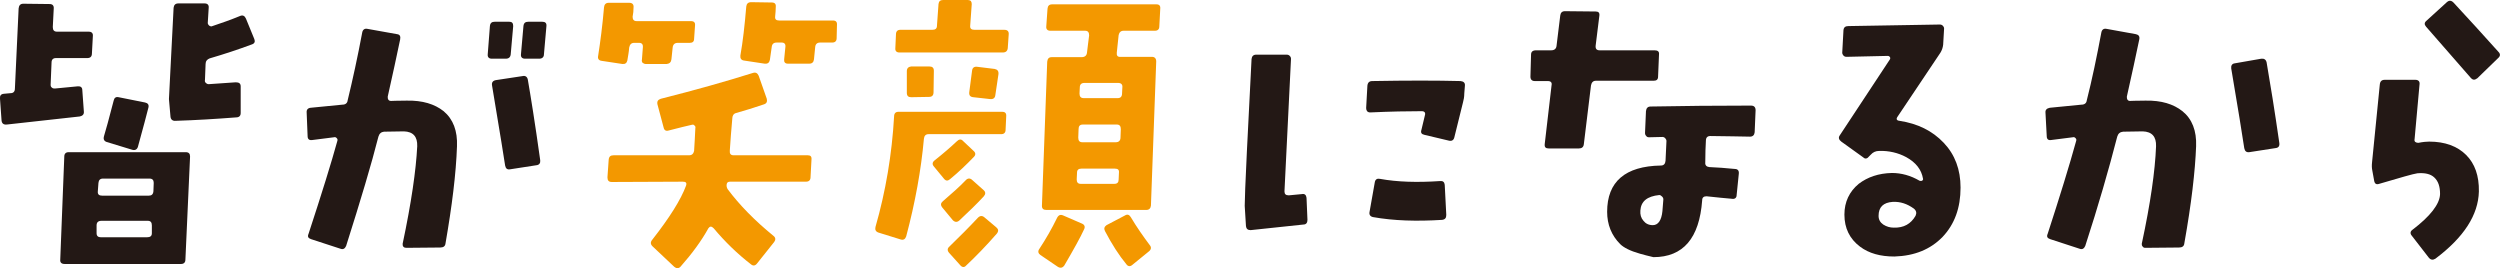 <?xml version="1.0" encoding="UTF-8"?><svg id="_イヤー_2" xmlns="http://www.w3.org/2000/svg" viewBox="0 0 161 17.27"><defs><style>.cls-1{fill:#f39800;}.cls-2{fill:#231815;}</style></defs><g id="_イヤー_3"><g><path class="cls-2" d="M5.92,3.44c0,.2-.1,.3-.3,.3H3.6c-.18,0-.28,.1-.28,.28l-.06,1.44c0,.08,.02,.14,.08,.18,.06,.06,.12,.06,.2,.06l1.46-.14c.18-.02,.3,.06,.3,.24l.1,1.38c.02,.18-.08,.28-.26,.32L.44,8.02c-.2,.02-.32-.06-.34-.26L0,6.36c-.02-.2,.06-.3,.24-.32l.44-.04c.18,0,.28-.1,.28-.3L1.2,.54c.02-.2,.12-.3,.3-.3l1.7,.02c.18,0,.28,.1,.26,.3l-.06,1.18c0,.2,.08,.3,.28,.3h2.04c.18,0,.28,.1,.26,.28l-.06,1.12Zm6.02,13.28c0,.18-.1,.28-.28,.28H4.16c-.2,0-.3-.1-.28-.28l.26-6.64c0-.18,.1-.28,.28-.28h7.54c.2,0,.28,.1,.28,.28l-.3,6.64Zm-2.42-2.5h-2.98c-.22,0-.32,.1-.32,.3v.5c0,.18,.1,.26,.28,.26h2.96c.22,0,.32-.08,.32-.26v-.5c0-.2-.08-.3-.26-.3Zm.1-2.72h-2.98c-.2,0-.28,.1-.3,.28l-.04,.54c-.02,.2,.08,.28,.28,.28h3c.18,0,.28-.08,.3-.28l.02-.54c0-.18-.08-.28-.28-.28Zm-.74-2.04c-.06,.18-.2,.24-.38,.18l-1.64-.5c-.16-.06-.22-.18-.16-.38,.1-.34,.32-1.1,.62-2.28,.04-.18,.14-.26,.32-.22l1.7,.34c.18,.04,.26,.14,.22,.32-.1,.4-.32,1.24-.68,2.54Zm7.34-6.6c-.86,.32-1.76,.62-2.72,.9-.16,.06-.26,.18-.26,.36l-.04,1.02c-.02,.08,0,.16,.06,.2,.06,.06,.12,.08,.18,.08,.64-.04,1.22-.08,1.74-.12,.22,0,.32,.08,.32,.26v1.72c0,.18-.1,.28-.3,.28-1.3,.1-2.6,.18-3.88,.22-.2,.02-.32-.08-.34-.26l-.1-1.14,.3-5.88c.02-.18,.12-.28,.3-.28h1.7c.18,0,.28,.1,.26,.28l-.06,.98c0,.06,.04,.12,.08,.16s.1,.06,.16,.06c.66-.22,1.28-.44,1.86-.68,.16-.06,.28,0,.36,.18l.54,1.32c.06,.16,.02,.28-.16,.34Z"/><path class="cls-2" d="M28.69,15.68c-.02,.18-.14,.26-.34,.26l-2.18,.02c-.08,0-.14-.02-.18-.06-.06-.06-.06-.12-.06-.2,.56-2.64,.86-4.72,.94-6.28,.02-.62-.26-.94-.86-.96-.42,0-.84,.02-1.28,.02-.18,.02-.3,.12-.36,.32-.44,1.74-1.14,4.08-2.08,7.04-.08,.18-.2,.24-.36,.18l-1.9-.62c-.18-.06-.24-.16-.16-.34,.86-2.62,1.48-4.62,1.86-6,.02-.08,0-.12-.06-.18-.04-.04-.1-.06-.16-.04l-1.42,.18c-.18,.02-.28-.06-.28-.26l-.06-1.5c-.02-.2,.08-.3,.26-.32l2.04-.2c.2,0,.32-.1,.34-.28,.32-1.32,.64-2.78,.94-4.38,.04-.18,.16-.26,.34-.22l1.9,.34c.18,.02,.24,.14,.2,.34-.22,1.04-.48,2.28-.8,3.68,0,.08,0,.14,.04,.2s.1,.08,.18,.08c.04,0,.38-.02,1-.02,1.02-.02,1.8,.22,2.38,.68,.62,.52,.9,1.28,.86,2.26-.06,1.76-.32,3.84-.74,6.26Zm4.2-12.18c-.02,.18-.12,.28-.32,.28h-.9c-.18,0-.28-.1-.26-.28l.14-1.82c.02-.2,.12-.28,.32-.28h.92c.18,0,.26,.08,.26,.28l-.16,1.82Zm1.66,7.14l-1.68,.26c-.2,.04-.3-.04-.34-.24-.04-.3-.32-2.02-.84-5.14-.04-.2,.04-.32,.24-.36l1.72-.26c.18-.04,.3,.04,.34,.22,.18,1.04,.46,2.76,.8,5.2,.02,.18-.06,.3-.24,.32Zm.48-7.14c0,.18-.12,.28-.3,.28h-.92c-.18,0-.28-.1-.26-.28l.16-1.82c.02-.2,.12-.28,.32-.28h.88c.2,0,.3,.08,.28,.28l-.16,1.82Z"/><path class="cls-1" d="M44.7,2.5c0,.18-.1,.26-.28,.26h-.78c-.18,0-.3,.1-.32,.3l-.08,.76c-.02,.18-.12,.28-.3,.3h-1.36c-.08,0-.14-.04-.2-.08-.04-.06-.06-.12-.04-.2l.06-.78c.02-.2-.06-.3-.24-.3h-.32c-.18,0-.28,.1-.32,.3-.02,.3-.08,.58-.12,.84-.04,.16-.14,.24-.32,.22l-1.32-.2c-.2-.02-.28-.14-.24-.32,.14-.9,.28-1.96,.38-3.14,.02-.18,.12-.28,.3-.28h1.32c.2,0,.3,.1,.28,.3,0,.2-.02,.4-.06,.6,0,.18,.08,.28,.26,.28h3.5c.2,0,.28,.1,.26,.28l-.06,.86Zm7.5,8.9c0,.2-.1,.3-.3,.3h-4.88c-.12,0-.2,.04-.22,.16-.02,.12,0,.22,.06,.32,.76,1.02,1.74,2.02,2.94,3,.16,.12,.16,.26,.06,.4l-1.1,1.38c-.12,.16-.26,.18-.4,.06-.88-.68-1.68-1.46-2.4-2.32-.14-.14-.24-.14-.34,0-.44,.8-1.04,1.62-1.8,2.48-.12,.12-.26,.12-.4,0l-1.4-1.32c-.14-.14-.14-.28,0-.44,1.08-1.38,1.82-2.54,2.16-3.46,.06-.18,0-.26-.2-.26l-4.58,.02c-.2,0-.28-.1-.28-.3l.08-1.14c.02-.2,.12-.28,.32-.28h4.86c.18,0,.28-.1,.32-.28,.02-.4,.06-.88,.08-1.46,.02-.08,0-.14-.06-.18-.04-.06-.1-.06-.18-.04-.28,.06-.76,.18-1.46,.36-.18,.06-.3,0-.34-.18l-.4-1.5c-.04-.2,.04-.3,.22-.36,2.22-.56,4.2-1.12,5.92-1.66,.18-.06,.3,0,.38,.18l.52,1.48c.04,.18,0,.3-.18,.36-.64,.22-1.24,.4-1.8,.56-.16,.04-.24,.18-.24,.36-.06,.7-.12,1.38-.16,2.06-.02,.2,.06,.3,.24,.3h4.78c.18,0,.26,.08,.24,.28l-.06,1.12Zm1.68-8.94c0,.18-.1,.28-.28,.28h-.78c-.2,0-.3,.1-.32,.28l-.08,.8c-.02,.18-.12,.28-.3,.28h-1.38c-.18,0-.26-.1-.24-.28l.08-.8c.02-.18-.06-.28-.24-.28h-.32c-.2,0-.3,.1-.32,.28-.04,.3-.08,.58-.12,.84-.04,.18-.14,.26-.34,.24l-1.32-.2c-.18-.02-.26-.14-.24-.32,.16-.9,.28-1.96,.38-3.16,.02-.18,.12-.28,.32-.28l1.32,.02c.2,0,.28,.1,.26,.28,0,.2-.02,.4-.04,.62-.02,.18,.06,.26,.26,.26h3.46c.2,0,.28,.1,.26,.3l-.02,.84Z"/><path class="cls-1" d="M64.76,8.36c0,.18-.1,.28-.28,.28h-4.68c-.18,0-.28,.1-.3,.3-.18,2-.56,4.1-1.14,6.28-.06,.18-.18,.26-.36,.2l-1.42-.44c-.18-.06-.24-.18-.2-.36,.66-2.3,1.06-4.68,1.2-7.12,0-.2,.1-.3,.28-.3h6.68c.2,0,.28,.1,.26,.3l-.04,.86Zm.14-5.26c-.02,.18-.12,.28-.32,.28h-6.66c-.18,0-.28-.1-.26-.28l.04-.88c0-.2,.1-.3,.28-.3h2.06c.2,0,.3-.08,.3-.26l.1-1.4c.02-.18,.12-.26,.3-.26h1.58c.08,0,.14,.02,.2,.06,.04,.06,.06,.12,.06,.2l-.1,1.4c-.02,.18,.08,.26,.28,.26h1.92c.2,0,.3,.1,.28,.3l-.06,.88Zm-4.78,2.84c0,.2-.1,.3-.28,.3l-1.16,.02c-.18,0-.28-.08-.28-.28v-1.4c0-.18,.1-.28,.28-.3h1.16c.2,0,.3,.08,.3,.28l-.02,1.38Zm1.06,5.6c-.14,.12-.26,.12-.38-.02l-.66-.8c-.12-.14-.1-.28,.06-.4,.58-.46,1.06-.88,1.42-1.22,.14-.14,.28-.16,.4-.02l.68,.64c.14,.12,.14,.26,.02,.38-.48,.5-.98,.98-1.54,1.44Zm.6,2.66c-.14,.12-.28,.12-.42-.02l-.68-.82c-.12-.16-.1-.28,.04-.4,.58-.5,1.08-.94,1.46-1.34,.14-.16,.3-.16,.44-.02l.72,.64c.14,.12,.14,.26,.02,.4-.44,.48-.98,1-1.58,1.56Zm.44,2.9c-.12,.14-.26,.12-.38-.02l-.72-.8c-.12-.14-.12-.28,.02-.4,.66-.64,1.28-1.26,1.84-1.86,.14-.14,.28-.14,.42-.02l.76,.64c.14,.12,.16,.24,.04,.4-.7,.8-1.36,1.48-1.98,2.06Zm1.88-10.98c-.02,.2-.14,.28-.34,.26l-1.08-.12c-.2-.02-.28-.12-.26-.32l.18-1.38c.02-.2,.14-.28,.32-.26l1.14,.14c.18,.04,.26,.14,.24,.34l-.2,1.34Zm4.44,10.98c-.12,.16-.26,.18-.42,.08l-1.12-.76c-.14-.1-.18-.24-.06-.4,.42-.64,.8-1.3,1.14-2,.1-.18,.22-.22,.4-.14l1.2,.52c.18,.08,.22,.22,.12,.4-.22,.48-.64,1.24-1.26,2.3Zm6.12-15.4c0,.18-.1,.28-.28,.28h-2.02c-.18,0-.28,.1-.32,.28-.04,.36-.08,.74-.12,1.14-.02,.18,.06,.28,.24,.26h2.02c.18,0,.28,.1,.28,.3l-.34,9.28c-.02,.18-.12,.28-.3,.28h-6.44c-.18,0-.28-.08-.28-.26l.34-9.28c.02-.2,.1-.3,.3-.3h1.92c.2,0,.32-.1,.34-.28,.04-.38,.1-.76,.14-1.12,0-.2-.08-.3-.26-.3h-2.24c-.18,0-.28-.1-.26-.28l.08-1.14c.02-.18,.1-.28,.3-.28h6.72c.18,0,.26,.1,.24,.28l-.06,1.14Zm-2.86,9.16h-2.16c-.18,0-.28,.08-.28,.26l-.02,.44c0,.18,.08,.28,.26,.28h2.16c.2,0,.28-.1,.28-.28l.02-.44c.02-.18-.06-.26-.26-.26Zm.12-2.84h-2.18c-.2,0-.28,.1-.28,.3l-.02,.54c0,.2,.08,.3,.26,.3h2.16c.18,0,.3-.1,.3-.3l.02-.54c0-.2-.08-.3-.26-.3Zm.08-2.68h-2.16c-.2,0-.3,.1-.3,.28l-.02,.4c0,.2,.08,.3,.28,.3h2.18c.18,0,.28-.1,.28-.3l.02-.4c.02-.18-.08-.28-.28-.28Zm2,10.84l-1.08,.88c-.14,.12-.28,.1-.38-.04-.48-.58-.94-1.3-1.38-2.14-.08-.16-.04-.28,.1-.38l1.18-.62c.16-.1,.28-.06,.38,.1,.38,.64,.8,1.24,1.22,1.8,.12,.14,.1,.28-.04,.4Z"/><path class="cls-2" d="M83.94,14.46l-3.4,.36c-.18,0-.28-.08-.3-.26l-.08-1.3c0-.32,.04-1.5,.14-3.52l.3-5.94c.02-.18,.12-.28,.3-.28h1.96c.08,0,.14,.02,.2,.08,.06,.06,.08,.12,.08,.2l-.42,8.52c0,.18,.08,.26,.28,.26l.84-.08c.18-.04,.28,.06,.3,.24l.06,1.42c0,.18-.08,.3-.26,.3Zm10.36-8.44c0,.22-.04,.42-.08,.56l-.56,2.26c-.04,.18-.16,.26-.34,.22l-1.6-.38c-.18-.04-.24-.14-.18-.32l.22-.92c.06-.18-.02-.28-.2-.28-.9,0-2,.02-3.32,.08-.08,0-.14-.02-.2-.08-.04-.06-.06-.12-.06-.2l.08-1.44c.02-.2,.12-.3,.32-.3,2.22-.04,4.12-.04,5.68,0,.2,.02,.3,.12,.28,.3l-.04,.5Zm-1.44,8.14c-1.62,.1-3.1,.06-4.44-.18-.18-.04-.26-.16-.22-.34l.34-1.92c.04-.18,.16-.24,.34-.2,1.1,.2,2.38,.24,3.86,.14,.18-.02,.28,.06,.3,.24l.1,1.94c0,.2-.08,.3-.28,.32Z"/><path class="cls-2" d="M106.78,4.94c0,.18-.1,.26-.28,.26h-3.72c-.18,0-.28,.1-.32,.3l-.46,3.78c-.02,.2-.14,.28-.32,.28h-1.94c-.2,0-.28-.08-.26-.28l.44-3.78c.04-.18-.04-.28-.24-.28h-.84c-.18,0-.28-.1-.28-.28l.04-1.42c0-.18,.1-.28,.32-.28h.98c.2,0,.32-.1,.34-.28l.24-1.96c.02-.18,.12-.28,.3-.28l1.98,.02c.18,0,.26,.08,.24,.26l-.24,1.94c-.02,.2,.06,.3,.26,.3h3.54c.2,0,.3,.08,.28,.26l-.06,1.44Zm6.22,3.58c-.02,.18-.12,.28-.3,.28-.64-.02-1.48-.02-2.56-.04-.18,0-.28,.1-.28,.3-.02,.34-.04,.82-.04,1.4-.02,.18,.08,.28,.26,.3,.5,.02,1.04,.06,1.64,.12,.18,0,.28,.1,.26,.3l-.14,1.38c0,.18-.12,.28-.32,.24-.4-.04-.94-.08-1.62-.16-.18,0-.28,.08-.28,.26-.18,2.44-1.22,3.66-3.14,3.66-.32-.08-.6-.14-.86-.22-.64-.18-1.06-.4-1.28-.62-.56-.56-.84-1.26-.84-2.08,0-1.94,1.16-2.94,3.46-2.98,.18,0,.28-.1,.3-.3,0,0,.02-.42,.06-1.28,0-.08-.04-.12-.08-.18-.06-.06-.12-.08-.18-.08l-.86,.02c-.08,0-.14-.02-.18-.08-.06-.06-.08-.12-.08-.2l.06-1.4c.02-.2,.12-.3,.3-.3,2.1-.04,4.26-.06,6.46-.06,.2,0,.3,.1,.3,.3l-.06,1.42Zm-5.96,4.14c-.06-.06-.12-.1-.18-.1-.78,.08-1.18,.4-1.22,1-.02,.26,.04,.48,.2,.66,.14,.18,.34,.28,.6,.28,.34,0,.56-.3,.62-.9,.02-.2,.04-.44,.06-.76,0-.06-.02-.12-.08-.18Z"/><path class="cls-2" d="M119.78,15.88c-.66-.5-1-1.18-1-2.06,0-.82,.32-1.48,.92-1.98,.58-.44,1.28-.68,2.14-.7,.6,0,1.2,.16,1.78,.5,.06,.02,.12,.02,.16,0,.06-.04,.08-.1,.06-.14-.1-.58-.46-1.04-1.08-1.38-.52-.28-1.12-.42-1.74-.4-.22,0-.4,.08-.54,.24l-.1,.1c-.12,.16-.26,.2-.38,.08l-1.42-1.02c-.16-.12-.2-.26-.1-.4l3.22-4.88c.04-.06,.04-.1,.02-.16-.04-.04-.08-.08-.14-.08l-2.66,.06c-.08,0-.14-.02-.2-.08-.04-.04-.08-.12-.08-.18l.08-1.46c.02-.18,.12-.26,.32-.26l5.88-.1c.08,0,.14,.02,.2,.08,.04,.04,.08,.1,.08,.18l-.06,1.04c-.02,.18-.08,.36-.18,.52l-2.76,4.12c-.1,.14-.06,.24,.12,.26,1.18,.18,2.12,.64,2.86,1.42,.72,.76,1.08,1.72,1.08,2.88,0,1.3-.38,2.36-1.16,3.18-.78,.8-1.8,1.22-3.1,1.26-.9,0-1.64-.2-2.22-.64Zm3.48-2.44c-.44-.32-.88-.46-1.36-.44-.62,.04-.92,.34-.92,.9,0,.24,.1,.42,.3,.56,.22,.14,.44,.2,.68,.2,.64,.02,1.1-.24,1.4-.76,.08-.18,.06-.32-.1-.46Z"/><path class="cls-2" d="M140.67,15.68c-.02,.18-.14,.26-.34,.26l-2.18,.02c-.06,0-.12-.02-.16-.08-.06-.06-.06-.12-.06-.18,.56-2.6,.86-4.7,.92-6.28,.02-.62-.26-.94-.86-.96-.4,0-.82,.02-1.26,.02-.2,.02-.32,.12-.38,.32-.54,2.1-1.22,4.46-2.06,7.04-.08,.18-.2,.24-.36,.18l-1.9-.62c-.18-.06-.24-.16-.16-.34,.78-2.4,1.4-4.4,1.84-6,.02-.08,0-.12-.06-.18-.04-.04-.1-.06-.16-.04l-1.42,.18c-.16,.02-.26-.06-.26-.26l-.08-1.5c-.02-.18,.08-.28,.28-.32l2.04-.2c.2,0,.32-.1,.34-.28,.34-1.34,.64-2.78,.94-4.38,.04-.18,.16-.26,.34-.22l1.88,.34c.18,.04,.26,.14,.22,.34-.22,1.04-.48,2.28-.8,3.68,0,.06,0,.14,.04,.2s.1,.08,.16,.08c.04,0,.38-.02,1-.02,1.02-.02,1.8,.22,2.38,.68,.62,.5,.92,1.26,.88,2.26-.06,1.6-.3,3.68-.76,6.26Zm5.86-6.14l-1.68,.26c-.18,.02-.28-.06-.32-.26-.12-.82-.4-2.54-.84-5.14-.02-.18,.06-.3,.22-.32l1.72-.3c.18-.02,.3,.06,.34,.24,.24,1.38,.52,3.12,.82,5.2,.02,.2-.06,.3-.26,.32Z"/><path class="cls-2" d="M156.84,16.66c-.16,.1-.3,.08-.42-.06l-1.1-1.42c-.12-.14-.1-.28,.04-.38,1.16-.88,1.76-1.66,1.78-2.3,0-.5-.12-.84-.38-1.08-.24-.22-.6-.3-1.08-.26-.28,.04-1.1,.28-2.46,.68-.18,.06-.28,0-.32-.18l-.12-.66c-.04-.18-.04-.36-.02-.54l.5-5.02c.02-.2,.12-.3,.32-.3h1.96c.2,0,.3,.1,.28,.28l-.32,3.54c-.02,.08,0,.14,.04,.18,.06,.04,.12,.06,.2,.06,.3-.06,.54-.08,.7-.08,1.02,0,1.82,.3,2.38,.86,.56,.56,.84,1.34,.82,2.36-.04,1.5-.96,2.94-2.8,4.32Zm4.04-12.92l-1.34,1.3c-.16,.12-.28,.12-.4,0l-2.9-3.32c-.12-.14-.12-.26,.02-.38l1.34-1.22c.12-.1,.26-.1,.4,.04,.94,1.02,1.92,2.08,2.9,3.18,.14,.14,.12,.28-.02,.4Z"/></g></g></svg>